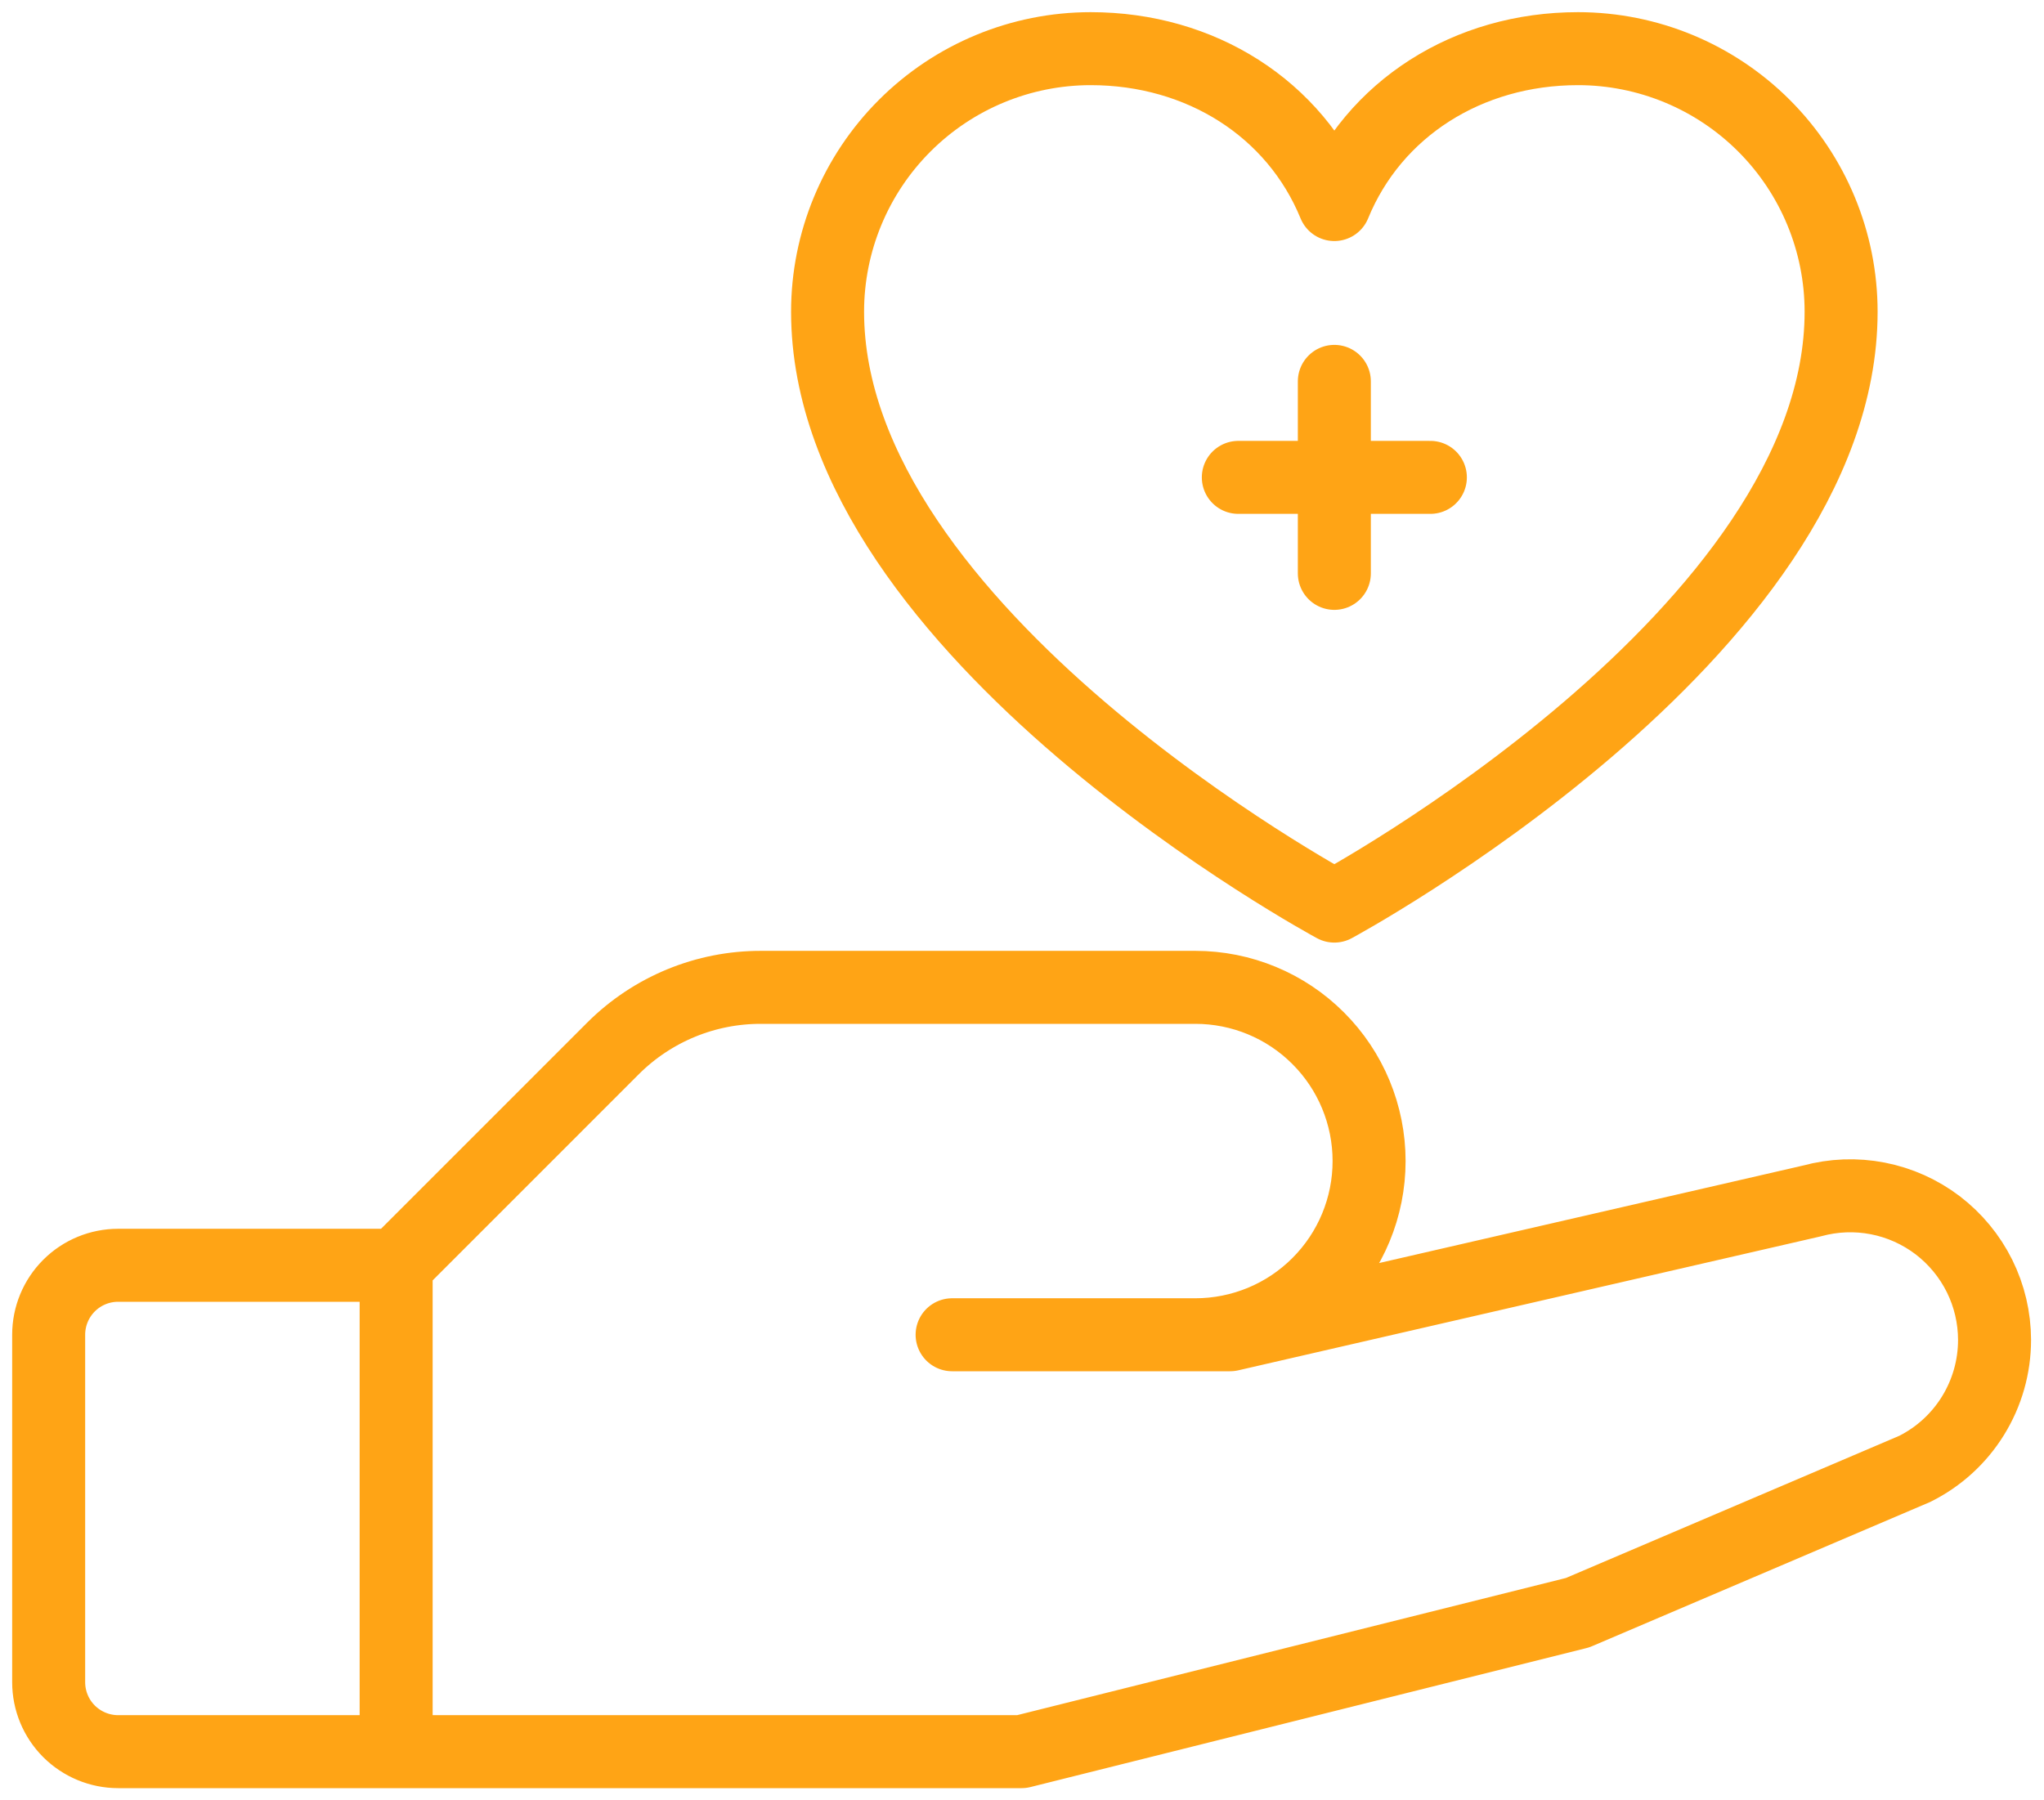 <svg width="42" height="37" viewBox="0 0 42 37" fill="none" xmlns="http://www.w3.org/2000/svg">
<path d="M8.14 36H2.428C2.049 36 1.686 35.849 1.418 35.582C1.15 35.314 1 34.951 1 34.572V27.432C1 27.053 1.15 26.69 1.418 26.422C1.686 26.154 2.049 26.004 2.428 26.004H8.14M8.14 36L20.992 36L32.416 33.144L39.345 30.188C39.838 29.942 40.252 29.564 40.541 29.096C40.831 28.627 40.984 28.088 40.984 27.537C40.983 27.081 40.878 26.632 40.675 26.223C40.472 25.815 40.178 25.459 39.816 25.182C39.453 24.906 39.032 24.717 38.584 24.63C38.137 24.543 37.675 24.561 37.235 24.681L25.276 27.432H19.564H24.562C25.509 27.432 26.417 27.056 27.086 26.386C27.756 25.717 28.132 24.809 28.132 23.862C28.132 22.915 27.756 22.007 27.086 21.338C26.417 20.668 25.509 20.292 24.562 20.292H15.637C15.074 20.291 14.516 20.4 13.995 20.615C13.475 20.829 13.001 21.144 12.602 21.541L8.14 26.004M8.14 36V26.004" stroke="#FFA415" stroke-width="1.5" stroke-linecap="round" stroke-linejoin="round"/>
<path d="M25.445 9.811H27.418M27.418 9.811H29.391M27.418 9.811V7.838M27.418 9.811V11.784M27.418 18.622C27.418 18.622 17.005 13.015 17.005 6.407C17.005 4.973 17.575 3.598 18.589 2.584C19.603 1.57 20.978 1 22.412 1C24.674 1 26.611 2.233 27.418 4.204C28.225 2.233 30.162 1 32.424 1C33.858 1 35.233 1.57 36.247 2.584C37.261 3.598 37.831 4.973 37.831 6.407C37.831 13.015 27.418 18.622 27.418 18.622Z" stroke="#FFA415" stroke-width="1.5" stroke-linecap="round" stroke-linejoin="round"/>
</svg>
